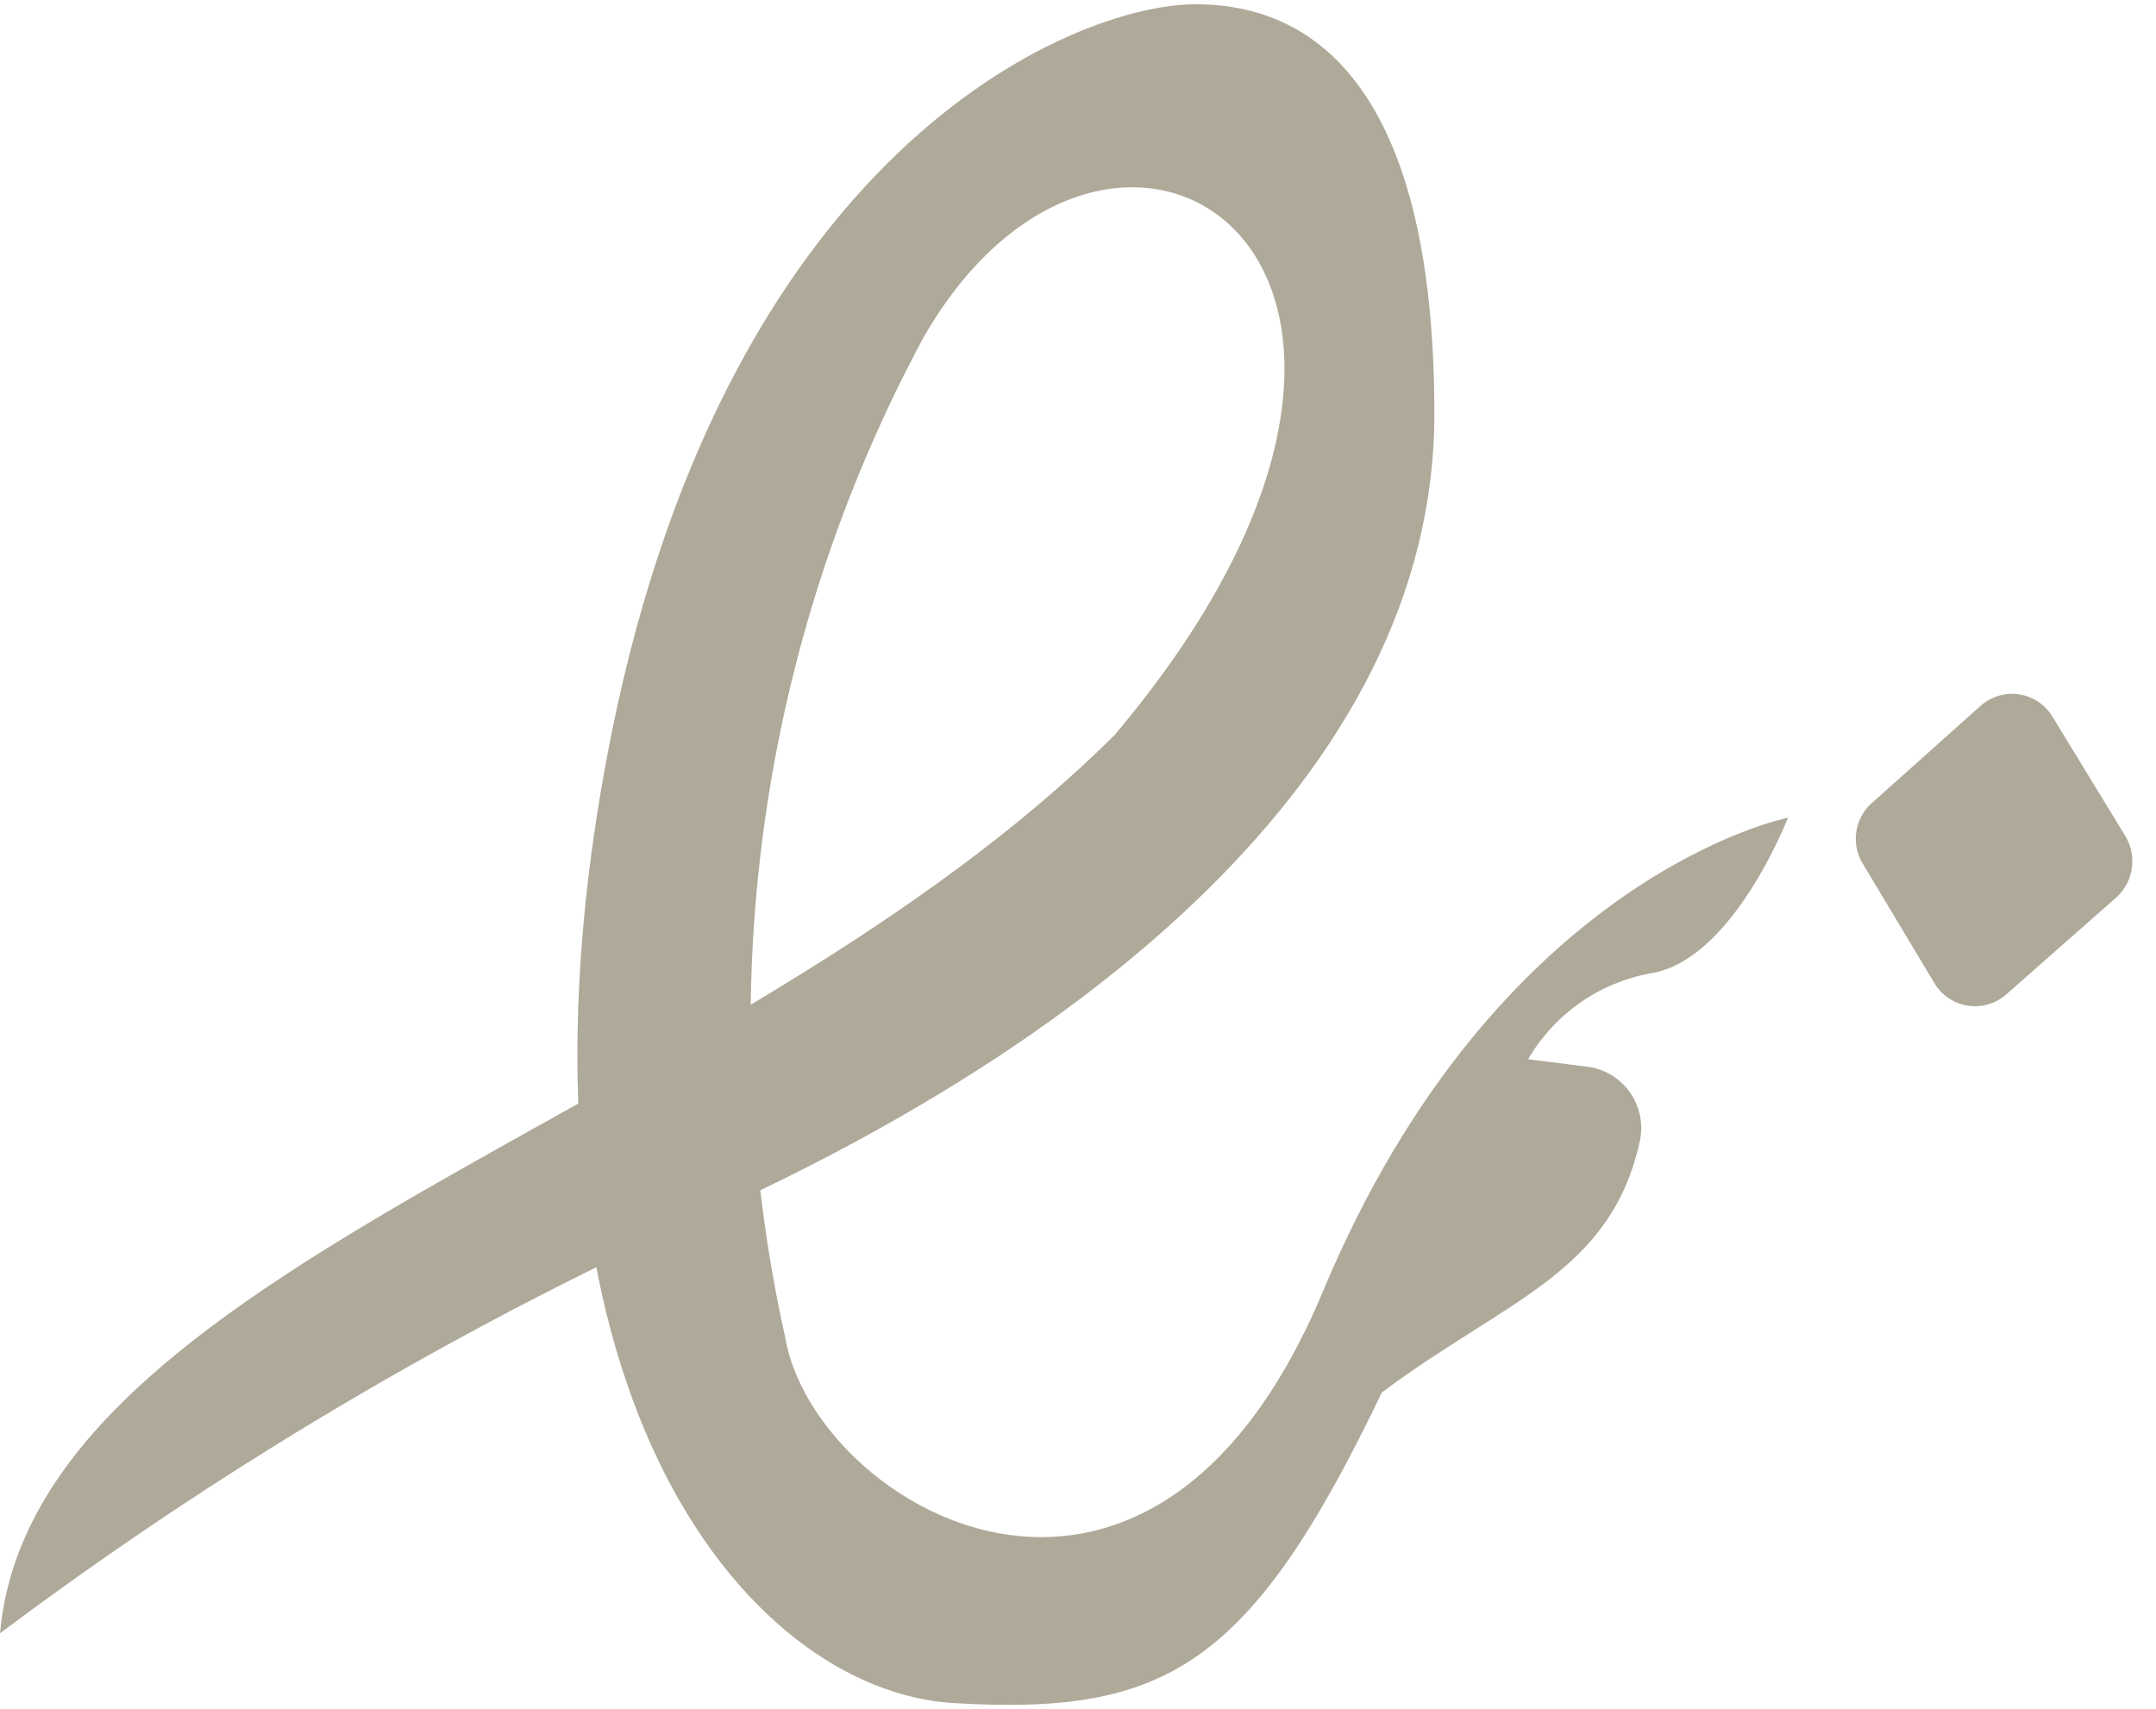 <svg width="111" height="88" viewBox="0 0 111 88" fill="none" xmlns="http://www.w3.org/2000/svg">
<path d="M0 84.102C11.123 75.766 23.105 68.644 35.743 62.859C55.262 54.204 73.847 40.042 73.847 21.311C73.847 2.579 66.126 0.219 61.556 0.219C55.262 0.219 36.978 7.711 31.169 39.406C25.36 71.101 38.25 87.061 49.118 87.697C59.982 88.337 64.364 85.863 71.143 71.701C77.552 66.907 82.986 65.557 84.445 58.664C84.526 58.228 84.515 57.781 84.413 57.349C84.31 56.918 84.119 56.513 83.852 56.16C83.584 55.807 83.245 55.514 82.857 55.299C82.47 55.084 82.041 54.953 81.6 54.913L78.673 54.543C79.342 53.395 80.251 52.406 81.338 51.642C82.425 50.879 83.665 50.359 84.971 50.119C89.203 49.483 92.052 42.105 92.052 42.105C92.052 42.105 77.067 45.065 68.111 66.495C59.159 87.926 41.886 77.51 40.423 68.856C36.539 51.397 39.067 33.125 47.545 17.377C57.398 0.219 77.781 13.63 57.398 37.833C37.463 57.685 1.724 65.068 0 84.102ZM95.831 44.351L99.582 50.609C99.765 50.922 100.017 51.191 100.317 51.394C100.618 51.598 100.961 51.732 101.32 51.786C101.68 51.84 102.046 51.812 102.394 51.706C102.741 51.6 103.06 51.417 103.328 51.171L108.986 46.185C109.404 45.795 109.676 45.275 109.757 44.709C109.839 44.144 109.725 43.567 109.435 43.075L105.688 36.932C105.504 36.618 105.252 36.349 104.951 36.145C104.65 35.942 104.306 35.808 103.946 35.755C103.587 35.701 103.219 35.729 102.872 35.836C102.524 35.943 102.205 36.127 101.937 36.374L96.284 41.428C95.903 41.802 95.653 42.29 95.572 42.817C95.491 43.345 95.584 43.885 95.835 44.356L95.831 44.351Z" fill="#AEA999"/>
</svg>
